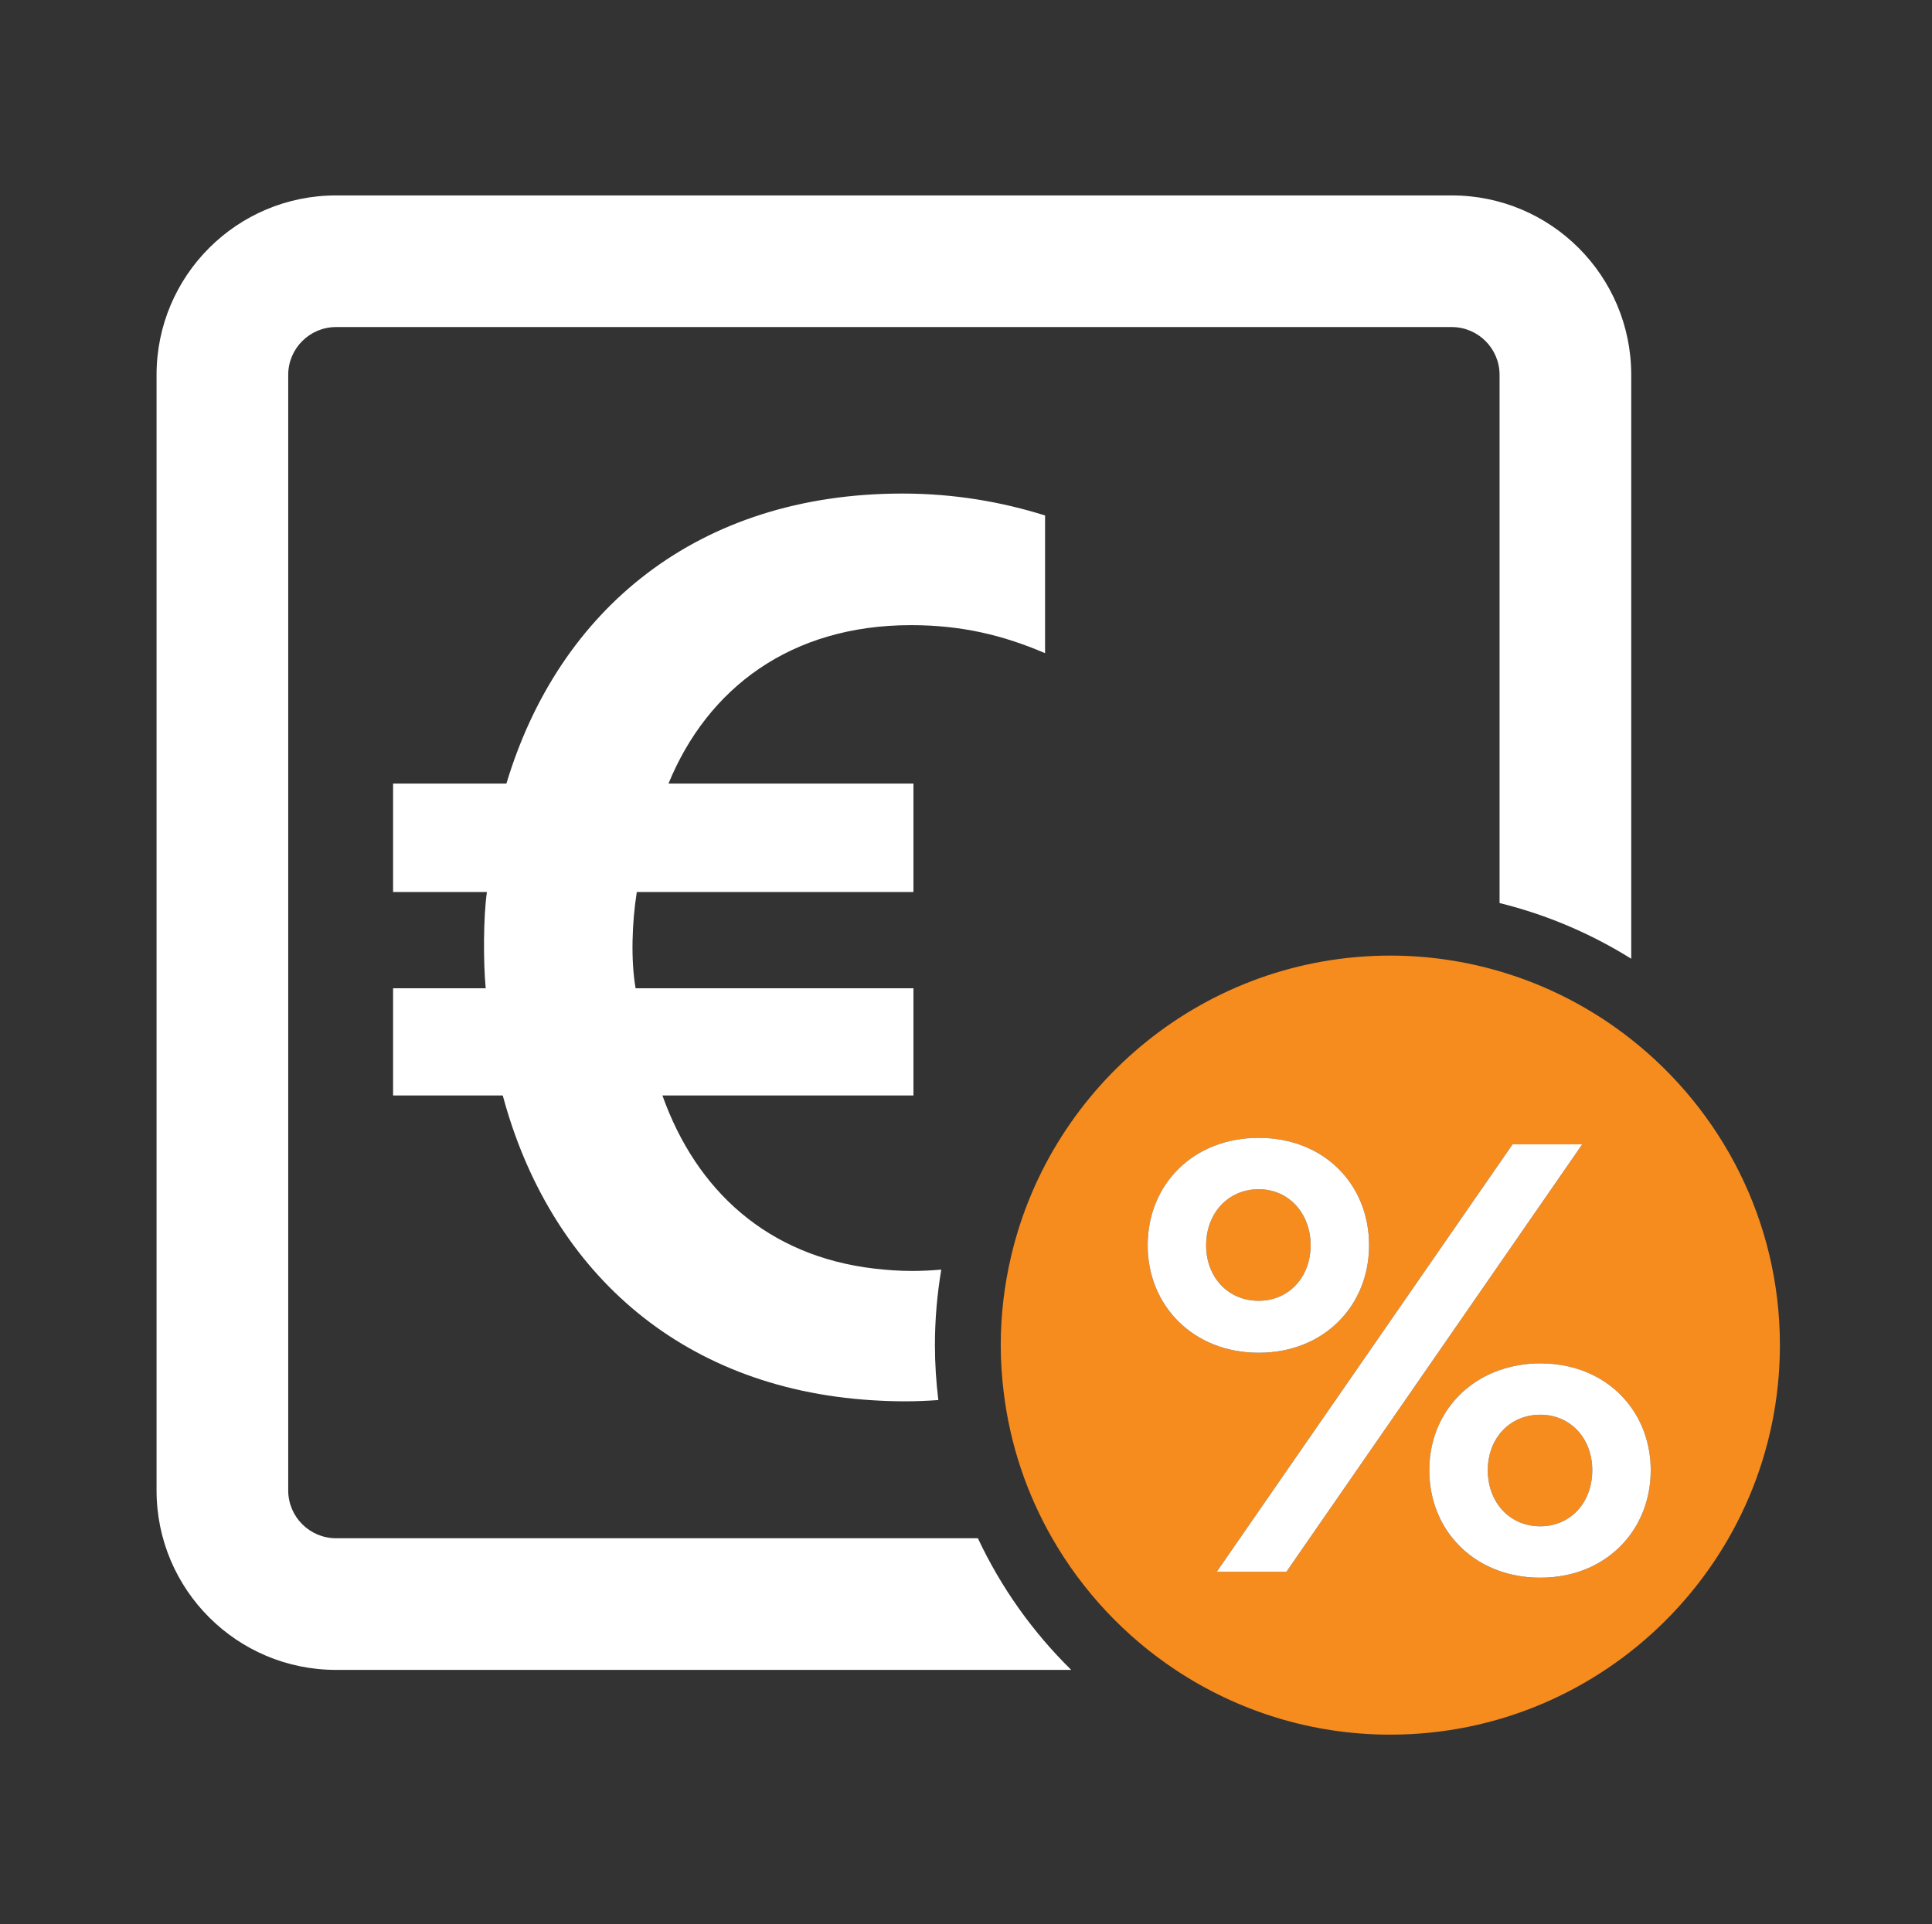 <svg width="257" height="256" viewBox="0 0 257 256" fill="none" xmlns="http://www.w3.org/2000/svg">
<rect x="0" y="0" width="257" height="256" fill="#333333" stroke="none"/>
<path d="M215.941 205.305C213.345 208.142 209.512 209.895 204.896 209.895C199.927 209.895 195.832 207.876 193.224 204.644C191.256 202.206 190.13 199.08 190.13 195.6C190.13 189.388 193.777 184.276 199.475 182.287C201.126 181.713 202.938 181.384 204.896 181.384C210.18 181.384 214.444 183.673 216.99 187.253C218.646 189.578 219.583 192.445 219.583 195.6C219.583 199.406 218.248 202.784 215.941 205.305ZM199.475 154.745L201.204 152.246H210.472L199.475 168.138L174.21 204.649L171.124 209.108H161.856L164.941 204.649L199.475 154.745ZM167.434 151.383C176.151 151.383 182.12 157.586 182.12 165.676C182.12 173.687 176.151 179.97 167.434 179.97C158.714 179.97 152.667 173.687 152.667 165.676C152.667 157.586 158.714 151.383 167.434 151.383ZM216.99 138.276C211.846 134.215 205.922 131.109 199.475 129.223C194.861 127.872 189.989 127.134 184.945 127.134C160.435 127.134 139.86 144.243 134.498 167.14C133.607 170.94 133.122 174.892 133.122 178.957C133.122 181.048 133.26 183.107 133.503 185.133C134.341 192.166 136.594 198.767 139.968 204.649C144.002 211.687 149.635 217.693 156.373 222.164C164.571 227.602 174.392 230.781 184.945 230.781C213.521 230.781 236.768 207.532 236.768 178.957C236.768 162.474 229.023 147.774 216.99 138.276Z" fill="#F68B1E"/>
<path d="M167.433 173.059C171.438 173.059 174.345 169.917 174.345 165.676C174.345 161.436 171.438 158.214 167.433 158.214C163.35 158.214 160.443 161.436 160.443 165.676C160.443 169.917 163.35 173.059 167.433 173.059Z" fill="#F68B1E"/>
<path d="M204.896 188.217C202.625 188.217 200.721 189.191 199.477 190.782C198.482 192.052 197.906 193.716 197.906 195.6C197.906 197.335 198.382 198.877 199.21 200.105C200.439 201.932 202.453 203.061 204.896 203.061C208.901 203.061 211.808 199.919 211.808 195.6C211.808 191.358 208.901 188.217 204.896 188.217Z" fill="#F68B1E"/>
<path d="M120.563 204.65H44.697C41.192 204.65 38.339 201.797 38.339 198.292V49.871C38.339 46.366 41.192 43.513 44.697 43.513H193.119C196.625 43.513 199.476 46.366 199.476 49.871V111.165V120.143C205.757 121.69 211.651 124.217 216.991 127.553V117.499V49.871C216.991 36.688 206.303 26 193.119 26H44.697C31.514 26 20.826 36.688 20.826 49.871V198.292C20.826 211.477 31.514 222.165 44.697 222.165H130.775H142.497C137.383 217.139 133.162 211.217 130.08 204.65H120.563Z" fill="white"/>
<path d="M167.433 158.215C171.438 158.215 174.345 161.434 174.345 165.676C174.345 169.917 171.438 173.059 167.433 173.059C163.349 173.059 160.442 169.917 160.442 165.676C160.442 161.434 163.349 158.215 167.433 158.215ZM167.433 179.971C176.15 179.971 182.119 173.688 182.119 165.676C182.119 157.587 176.15 151.382 167.433 151.382C158.715 151.382 152.668 157.587 152.668 165.676C152.668 173.688 158.715 179.971 167.433 179.971Z" fill="white"/>
<path d="M171.124 209.109L174.21 204.649L199.475 168.139L210.472 152.247H201.204L199.475 154.744L164.941 204.649L161.856 209.109H171.124Z" fill="white"/>
<path d="M204.896 203.061C202.453 203.061 200.439 201.932 199.21 200.104C198.382 198.877 197.906 197.337 197.906 195.599C197.906 193.716 198.482 192.053 199.477 190.782C200.721 189.19 202.625 188.216 204.896 188.216C208.902 188.216 211.809 191.358 211.809 195.599C211.809 199.919 208.902 203.061 204.896 203.061ZM204.896 181.384C202.94 181.384 201.126 181.712 199.477 182.287C193.777 184.276 190.13 189.388 190.13 195.599C190.13 199.079 191.256 202.206 193.224 204.643C195.834 207.875 199.929 209.895 204.896 209.895C209.512 209.895 213.345 208.144 215.941 205.305C218.248 202.784 219.583 199.406 219.583 195.599C219.583 192.444 218.646 189.578 216.99 187.252C214.444 183.672 210.18 181.384 204.896 181.384Z" fill="white"/>
<path d="M121.186 83.171C127.833 83.171 133.344 84.468 139.017 86.899V68.58C133.344 66.798 127.022 65.663 120.05 65.663C92.816 65.663 74.335 81.063 67.365 104.244H52.29V118.672H64.771C64.285 122.077 64.285 128.075 64.61 131.48H52.29V145.745H66.879C73.023 168.632 90.091 184.668 115.999 186.288C117.432 186.378 118.887 186.434 120.375 186.434C121.82 186.434 123.312 186.371 124.82 186.266C124.531 183.869 124.365 181.433 124.365 178.958C124.365 175.534 124.664 172.181 125.21 168.912C123.935 169.018 122.649 169.089 121.347 169.089C119.62 169.089 117.968 168.968 116.361 168.783C102.135 167.138 92.631 158.417 88.116 145.745H121.51V131.48H84.549C83.9 127.75 84.063 122.725 84.71 118.672H121.51V104.244H88.927C94.113 91.6 105.136 83.171 121.186 83.171Z" fill="white"/>
</svg>
